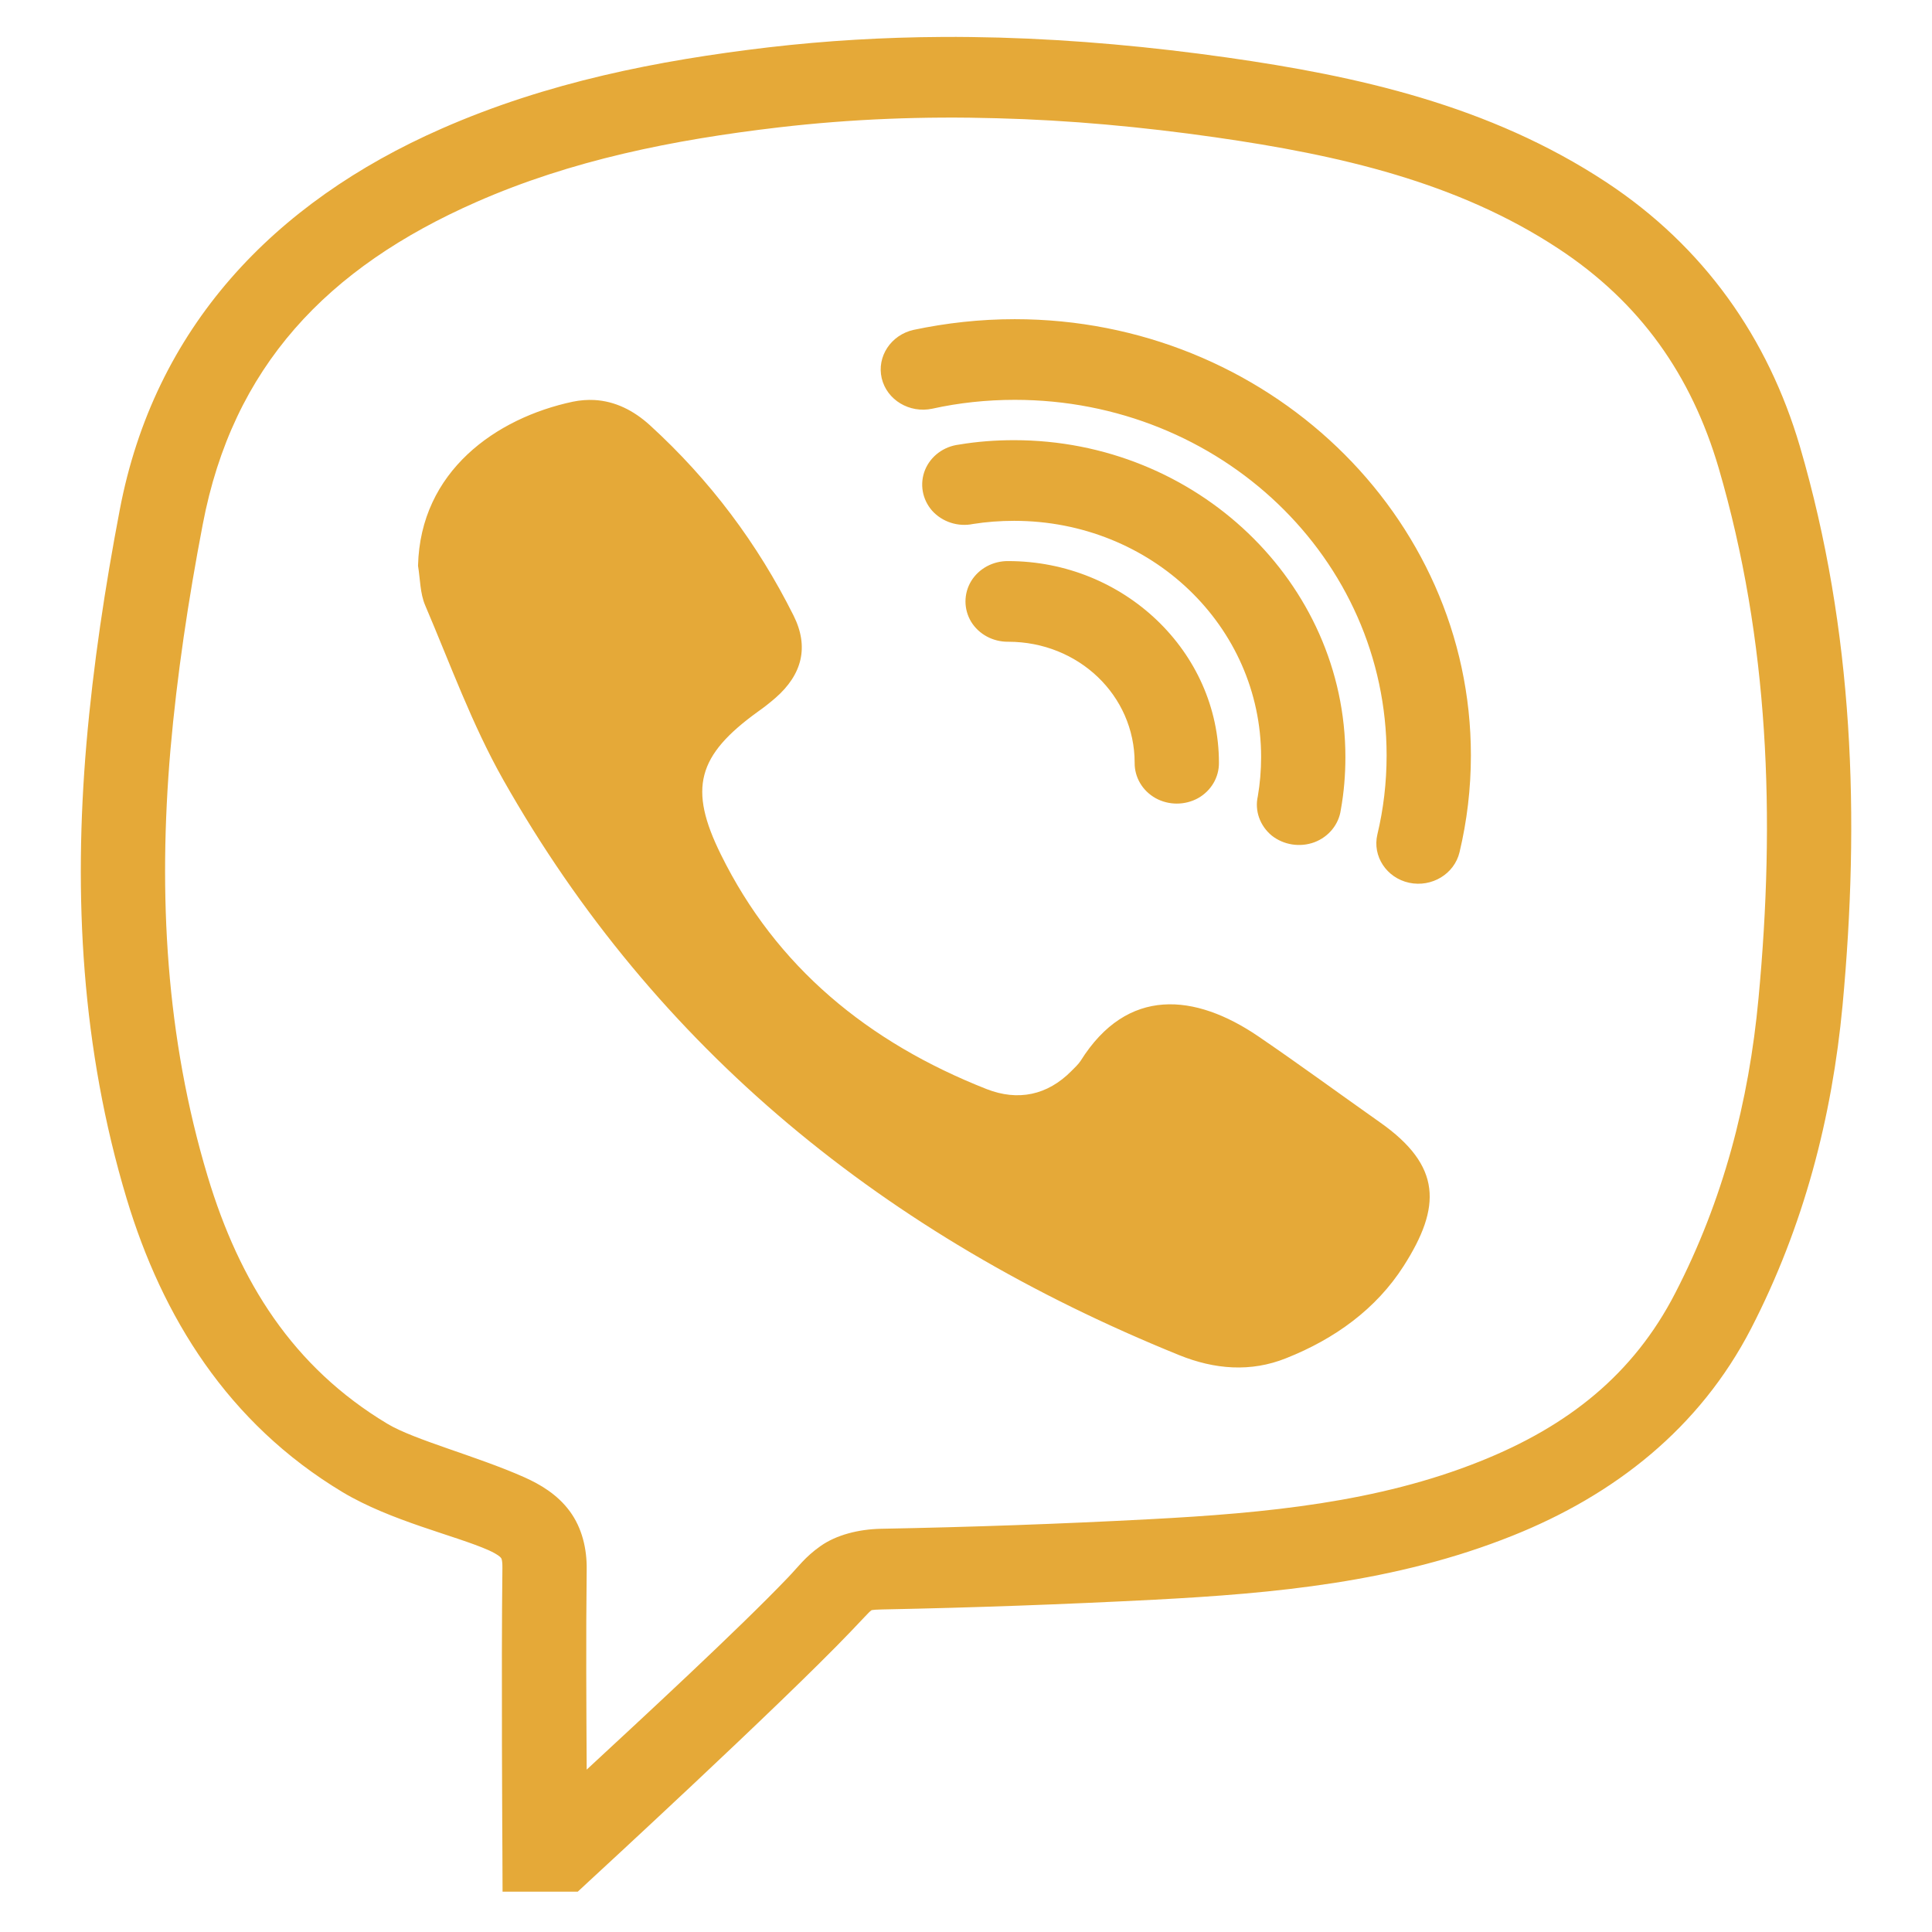 <svg width="24" height="24" viewBox="0 0 24 24" fill="none" xmlns="http://www.w3.org/2000/svg">
<path d="M11.7 0.459C10.986 0.463 10.27 0.504 9.548 0.588C8.167 0.751 6.799 1.021 5.486 1.598C3.397 2.515 1.916 4.073 1.487 6.337C1.305 7.291 1.158 8.26 1.074 9.234C0.912 11.126 1.012 13.024 1.573 14.889C2.015 16.358 2.829 17.678 4.254 18.535C4.858 18.897 5.653 19.073 6.069 19.257C6.185 19.31 6.214 19.341 6.22 19.349C6.226 19.355 6.243 19.369 6.241 19.486C6.226 20.684 6.241 23 6.241 23L6.243 23.499H7.177L7.329 23.358C7.329 23.358 9.703 21.173 10.563 20.273C10.718 20.112 10.798 20.022 10.814 20.013C10.829 20.003 10.804 19.997 10.963 19.993C12.091 19.971 13.216 19.93 14.341 19.872C15.823 19.794 17.335 19.659 18.789 19.077C20.055 18.571 21.113 17.743 21.753 16.503C22.408 15.231 22.758 13.883 22.889 12.488C23.105 10.165 23.03 7.839 22.359 5.546C21.964 4.202 21.17 3.065 19.953 2.263C18.497 1.304 16.854 0.944 15.247 0.715C14.308 0.582 13.363 0.494 12.414 0.467C12.176 0.461 11.939 0.457 11.7 0.459ZM12.385 1.469C13.287 1.492 14.189 1.576 15.093 1.705C16.644 1.927 18.106 2.263 19.36 3.089C20.377 3.758 21.011 4.662 21.35 5.814C21.976 7.958 22.056 10.156 21.845 12.4C21.725 13.693 21.404 14.912 20.812 16.06C20.291 17.074 19.477 17.718 18.384 18.154C17.116 18.661 15.738 18.796 14.285 18.872C13.173 18.931 12.058 18.97 10.943 18.991C10.663 18.997 10.389 19.068 10.194 19.205C10 19.341 9.912 19.469 9.791 19.594C9.178 20.236 7.955 21.365 7.288 21.983C7.284 21.235 7.278 20.331 7.288 19.498C7.292 19.242 7.231 18.98 7.077 18.772C6.924 18.565 6.713 18.44 6.511 18.35C5.919 18.087 5.146 17.888 4.811 17.686C3.639 16.982 2.974 15.925 2.579 14.611C2.062 12.891 1.963 11.12 2.117 9.318C2.199 8.383 2.34 7.446 2.518 6.517C2.89 4.558 4.06 3.325 5.921 2.508C7.098 1.991 8.353 1.737 9.677 1.582C10.579 1.477 11.481 1.443 12.385 1.469ZM12.606 3.965C12.174 3.965 11.755 4.012 11.348 4.098C11.068 4.161 10.89 4.429 10.953 4.699C11.017 4.969 11.299 5.137 11.581 5.077C11.911 5.004 12.254 4.967 12.606 4.967C15.163 4.967 17.225 6.939 17.225 9.383C17.225 9.721 17.186 10.05 17.11 10.367C17.047 10.635 17.223 10.905 17.505 10.966C17.787 11.026 18.067 10.856 18.131 10.586C18.223 10.199 18.272 9.798 18.272 9.383C18.272 6.397 15.729 3.965 12.606 3.965ZM7.382 4.969C7.296 4.965 7.208 4.971 7.116 4.99C6.165 5.192 5.22 5.851 5.193 7.029C5.22 7.193 5.218 7.37 5.281 7.518C5.592 8.246 5.862 8.997 6.251 9.686C8.143 13.032 11.004 15.358 14.651 16.835C15.087 17.011 15.537 17.049 15.977 16.872C16.582 16.632 17.096 16.26 17.437 15.726C17.906 14.992 17.912 14.483 17.141 13.941C16.636 13.585 16.139 13.22 15.627 12.871C14.848 12.343 14.005 12.251 13.424 13.178C13.393 13.225 13.348 13.265 13.31 13.304C13.011 13.607 12.645 13.681 12.256 13.529C10.781 12.948 9.642 12.01 8.955 10.615C8.55 9.796 8.66 9.385 9.417 8.839C9.493 8.786 9.564 8.729 9.634 8.669C9.965 8.379 10.053 8.035 9.857 7.645C9.413 6.757 8.822 5.965 8.073 5.282C7.871 5.098 7.64 4.983 7.382 4.969ZM12.598 5.468C12.367 5.468 12.138 5.485 11.913 5.523C11.722 5.546 11.561 5.667 11.491 5.838C11.422 6.01 11.456 6.203 11.579 6.344C11.704 6.483 11.9 6.548 12.088 6.509C12.252 6.483 12.424 6.47 12.598 6.47C14.3 6.47 15.666 7.777 15.666 9.404C15.666 9.571 15.652 9.735 15.625 9.892C15.584 10.072 15.652 10.259 15.797 10.379C15.944 10.496 16.147 10.529 16.327 10.463C16.505 10.396 16.631 10.242 16.656 10.06C16.695 9.845 16.713 9.625 16.713 9.404C16.713 7.237 14.864 5.468 12.598 5.468ZM12.524 6.97C12.336 6.968 12.16 7.062 12.064 7.219C11.97 7.375 11.97 7.567 12.064 7.724C12.16 7.88 12.336 7.974 12.524 7.972C13.398 7.972 14.095 8.639 14.095 9.475C14.093 9.655 14.191 9.823 14.355 9.915C14.518 10.005 14.719 10.005 14.883 9.915C15.046 9.823 15.144 9.655 15.142 9.475C15.142 8.097 13.964 6.97 12.524 6.97Z" fill="#E5A938"/>
</svg>

